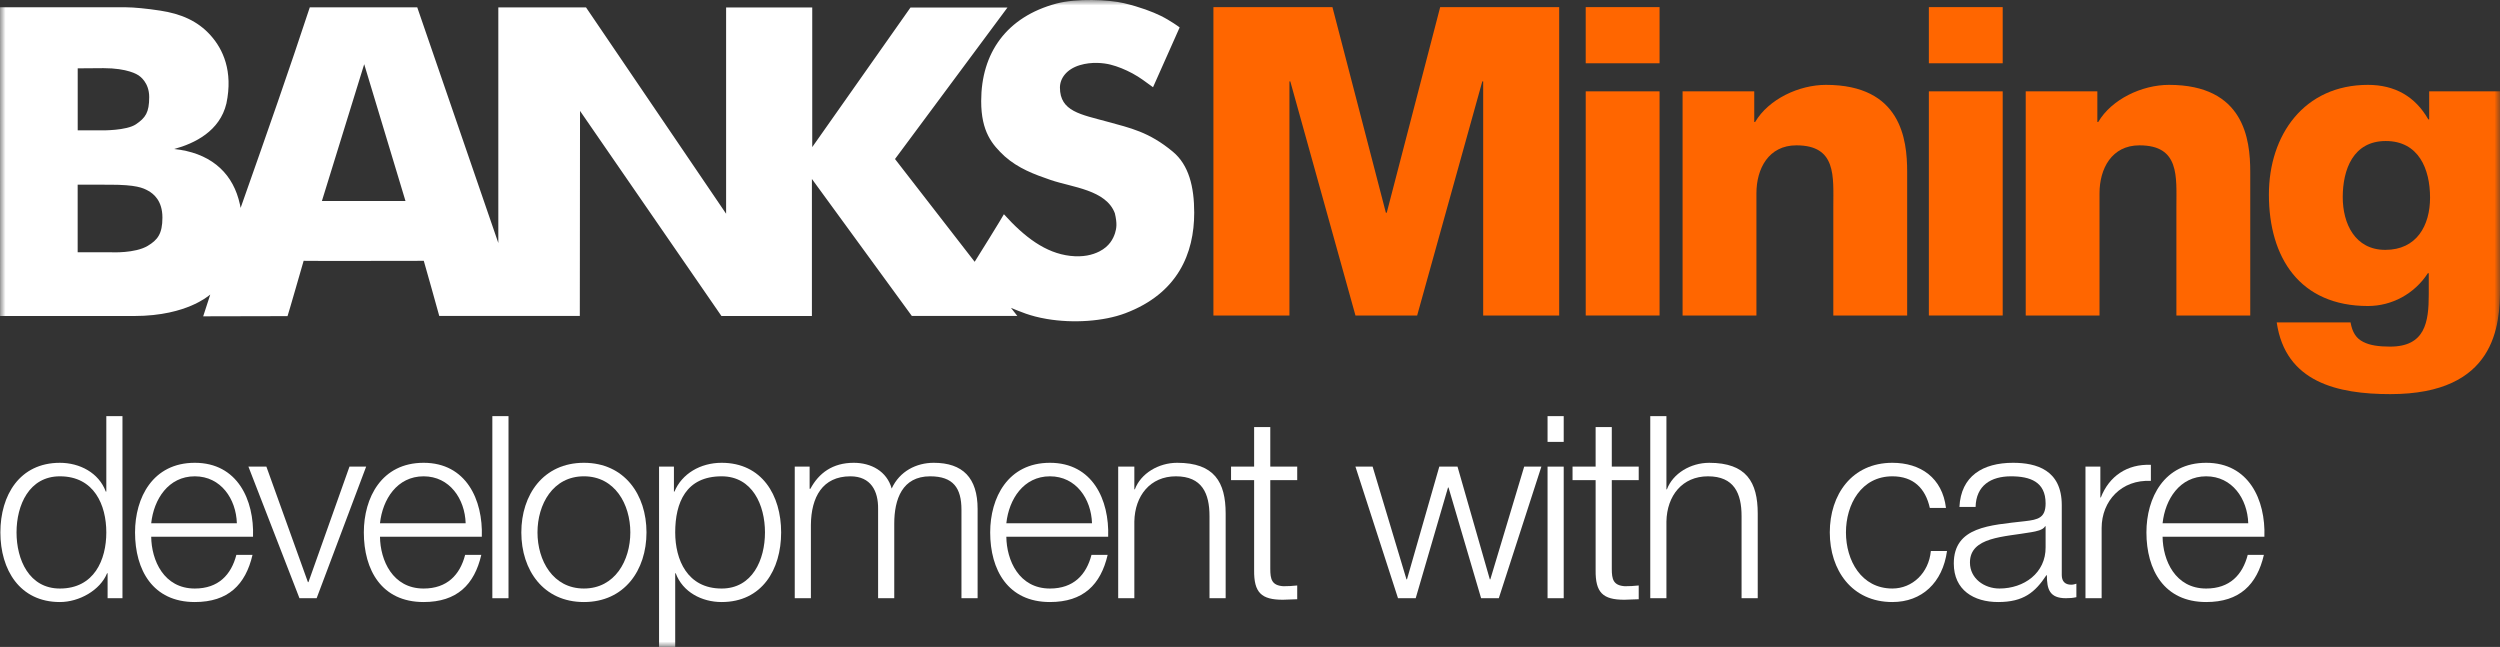<?xml version="1.0" encoding="UTF-8"?> <svg xmlns="http://www.w3.org/2000/svg" width="228" height="59" viewBox="0 0 228 59" fill="none"><rect x="0" y="0" width="228" height="59" fill="#333333" stroke="none"/><path fill-rule="evenodd" clip-rule="evenodd" d="M5.462 53.674C8.596 53.674 9.696 51.046 9.696 48.557C9.696 46.068 8.596 43.44 5.462 43.44C2.655 43.44 1.508 46.068 1.508 48.557C1.508 51.046 2.655 53.674 5.462 53.674ZM11.169 54.557H9.813V52.279H9.766C9.134 53.837 7.216 54.906 5.462 54.906C1.79 54.906 0.035 51.953 0.035 48.557C0.035 45.161 1.79 42.208 5.462 42.208C7.263 42.208 9.017 43.114 9.649 44.836H9.696V37.951H11.169V54.557Z" fill="white"></path><path fill-rule="evenodd" clip-rule="evenodd" d="M21.602 47.719C21.532 45.51 20.152 43.44 17.766 43.44C15.357 43.44 14.024 45.533 13.79 47.719H21.602ZM13.79 48.952C13.813 51.092 14.936 53.674 17.766 53.674C19.918 53.674 21.088 52.418 21.556 50.603H23.029C22.397 53.325 20.807 54.906 17.766 54.906C13.93 54.906 12.316 51.976 12.316 48.556C12.316 45.393 13.93 42.207 17.766 42.207C21.649 42.207 23.193 45.579 23.076 48.952H13.79Z" fill="white"></path><path fill-rule="evenodd" clip-rule="evenodd" d="M22.656 42.556H24.294L28.083 53.092H28.13L31.872 42.556H33.393L28.878 54.557H27.311L22.656 42.556Z" fill="white"></path><path fill-rule="evenodd" clip-rule="evenodd" d="M42.468 47.719C42.398 45.51 41.018 43.44 38.632 43.44C36.223 43.44 34.889 45.533 34.655 47.719H42.468ZM34.655 48.952C34.679 51.092 35.801 53.674 38.632 53.674C40.784 53.674 41.953 52.418 42.421 50.603H43.895C43.263 53.325 41.673 54.906 38.632 54.906C34.796 54.906 33.182 51.976 33.182 48.556C33.182 45.393 34.796 42.207 38.632 42.207C42.514 42.207 44.058 45.579 43.942 48.952H34.655Z" fill="white"></path><mask id="mask0_110_1735" style="mask-type:luminance" maskUnits="userSpaceOnUse" x="0" y="0" width="228" height="59"><path fill-rule="evenodd" clip-rule="evenodd" d="M0 59H228V0H0V59Z" fill="white"></path></mask><g mask="url(#mask0_110_1735)"><path fill-rule="evenodd" clip-rule="evenodd" d="M44.902 54.558H46.376V37.951H44.902V54.558Z" fill="white"></path><path fill-rule="evenodd" clip-rule="evenodd" d="M49.019 48.556C49.019 51.115 50.422 53.673 53.252 53.673C56.083 53.673 57.486 51.115 57.486 48.556C57.486 45.998 56.083 43.439 53.252 43.439C50.422 43.439 49.019 45.998 49.019 48.556ZM58.96 48.556C58.96 51.999 56.948 54.906 53.252 54.906C49.557 54.906 47.545 51.999 47.545 48.556C47.545 45.114 49.557 42.207 53.252 42.207C56.948 42.207 58.96 45.114 58.96 48.556Z" fill="white"></path><path fill-rule="evenodd" clip-rule="evenodd" d="M65.813 43.44C62.562 43.44 61.579 45.836 61.579 48.556C61.579 51.045 62.679 53.674 65.813 53.674C68.62 53.674 69.766 51.045 69.766 48.556C69.766 46.068 68.62 43.44 65.813 43.44ZM60.105 42.556H61.462V44.835H61.509C62.187 43.207 63.872 42.207 65.813 42.207C69.485 42.207 71.24 45.161 71.24 48.556C71.24 51.953 69.485 54.906 65.813 54.906C64.012 54.906 62.258 53.999 61.626 52.279H61.579V59H60.105V42.556Z" fill="white"></path><path fill-rule="evenodd" clip-rule="evenodd" d="M72.481 42.556H73.837V44.58H73.907C74.679 43.137 75.942 42.207 77.86 42.207C79.451 42.207 80.878 42.975 81.322 44.556C82.047 42.975 83.568 42.207 85.159 42.207C87.802 42.207 89.158 43.579 89.158 46.417V54.557H87.685V46.486C87.685 44.51 86.936 43.44 84.831 43.44C82.281 43.44 81.556 45.533 81.556 47.766V54.557H80.083V46.417C80.106 44.789 79.428 43.44 77.556 43.44C75.007 43.44 73.978 45.347 73.954 47.859V54.557H72.481V42.556Z" fill="white"></path><path fill-rule="evenodd" clip-rule="evenodd" d="M99.591 47.719C99.521 45.51 98.141 43.44 95.755 43.44C93.346 43.44 92.012 45.533 91.778 47.719H99.591ZM91.778 48.952C91.802 51.092 92.924 53.674 95.755 53.674C97.907 53.674 99.076 52.418 99.544 50.603H101.018C100.386 53.325 98.796 54.906 95.755 54.906C91.919 54.906 90.305 51.976 90.305 48.556C90.305 45.393 91.919 42.207 95.755 42.207C99.638 42.207 101.181 45.579 101.065 48.952H91.778Z" fill="white"></path><path fill-rule="evenodd" clip-rule="evenodd" d="M101.979 42.556H103.452V44.626H103.499C104.037 43.184 105.651 42.207 107.358 42.207C110.75 42.207 111.78 43.975 111.78 46.835V54.557H110.306V47.068C110.306 44.998 109.627 43.44 107.241 43.44C104.902 43.44 103.499 45.208 103.452 47.556V54.557H101.979V42.556Z" fill="white"></path><path fill-rule="evenodd" clip-rule="evenodd" d="M115.85 42.556H118.306V43.789H115.85V51.883C115.85 52.836 115.99 53.395 117.043 53.464C117.464 53.464 117.885 53.442 118.306 53.395V54.65C117.862 54.65 117.441 54.697 116.996 54.697C115.031 54.697 114.353 54.046 114.376 52V43.789H112.271V42.556H114.376V38.951H115.85V42.556Z" fill="white"></path><path fill-rule="evenodd" clip-rule="evenodd" d="M123.615 42.556H125.183L128.27 52.836H128.317L131.264 42.556H132.925L135.872 52.836H135.918L139.006 42.556H140.574L136.691 54.557H135.077L132.106 44.463H132.059L129.112 54.557H127.498L123.615 42.556Z" fill="white"></path><path fill-rule="evenodd" clip-rule="evenodd" d="M141.137 54.557H142.61V42.556H141.137V54.557ZM141.137 40.3H142.61V37.951H141.137V40.3Z" fill="white"></path><path fill-rule="evenodd" clip-rule="evenodd" d="M146.995 42.556H149.451V43.789H146.995V51.883C146.995 52.836 147.135 53.395 148.188 53.464C148.609 53.464 149.03 53.442 149.451 53.395V54.65C149.006 54.65 148.585 54.697 148.141 54.697C146.176 54.697 145.498 54.046 145.521 52V43.789H143.416V42.556H145.521V38.951H146.995V42.556Z" fill="white"></path><path fill-rule="evenodd" clip-rule="evenodd" d="M150.504 37.951H151.978V44.626H152.024C152.562 43.184 154.176 42.208 155.884 42.208C159.275 42.208 160.305 43.975 160.305 46.835V54.558H158.831V47.068C158.831 44.998 158.153 43.44 155.767 43.44C153.428 43.44 152.024 45.208 151.978 47.556V54.558H150.504V37.951Z" fill="white"></path><path fill-rule="evenodd" clip-rule="evenodd" d="M176 46.324C175.602 44.533 174.502 43.44 172.584 43.44C169.754 43.44 168.351 45.998 168.351 48.556C168.351 51.115 169.754 53.673 172.584 53.673C174.409 53.673 175.906 52.255 176.093 50.254H177.567C177.169 53.139 175.274 54.906 172.584 54.906C168.888 54.906 166.877 51.999 166.877 48.556C166.877 45.114 168.888 42.207 172.584 42.207C175.157 42.207 177.145 43.579 177.473 46.324H176Z" fill="white"></path><path fill-rule="evenodd" clip-rule="evenodd" d="M186.559 47.998H186.512C186.325 48.347 185.67 48.463 185.273 48.533C182.77 48.975 179.659 48.952 179.659 51.301C179.659 52.766 180.969 53.673 182.349 53.673C184.594 53.673 186.582 52.255 186.559 49.905V47.998ZM178.7 46.23C178.84 43.416 180.828 42.207 183.588 42.207C185.717 42.207 188.033 42.858 188.033 46.068V52.441C188.033 53 188.313 53.325 188.898 53.325C189.062 53.325 189.249 53.278 189.366 53.232V54.464C189.038 54.534 188.805 54.557 188.407 54.557C186.91 54.557 186.676 53.72 186.676 52.464H186.629C185.6 54.022 184.547 54.906 182.232 54.906C180.01 54.906 178.186 53.813 178.186 51.394C178.186 48.022 181.483 47.905 184.664 47.533C185.881 47.394 186.559 47.231 186.559 45.905C186.559 43.928 185.132 43.44 183.401 43.44C181.577 43.44 180.22 44.277 180.174 46.23H178.7Z" fill="white"></path><path fill-rule="evenodd" clip-rule="evenodd" d="M190.195 42.556H191.552V45.37H191.598C192.347 43.44 193.984 42.3 196.16 42.393V43.858C193.493 43.719 191.669 45.672 191.669 48.161V54.557H190.195V42.556Z" fill="white"></path><path fill-rule="evenodd" clip-rule="evenodd" d="M205.04 47.719C204.97 45.51 203.59 43.44 201.204 43.44C198.794 43.44 197.461 45.533 197.228 47.719H205.04ZM197.228 48.952C197.251 51.092 198.373 53.674 201.204 53.674C203.356 53.674 204.525 52.418 204.993 50.603H206.467C205.835 53.325 204.245 54.906 201.204 54.906C197.368 54.906 195.754 51.976 195.754 48.556C195.754 45.393 197.368 42.207 201.204 42.207C205.087 42.207 206.631 45.579 206.513 48.952H197.228Z" fill="white"></path><path fill-rule="evenodd" clip-rule="evenodd" d="M110.664 28.775H117.597V7.425H117.676L123.619 28.775H129.244L135.186 7.425H135.266V28.775H142.198V0.649H131.344L126.471 19.399H126.392L121.519 0.649H110.664V28.775Z" fill="#FF6600"></path><path fill-rule="evenodd" clip-rule="evenodd" d="M144.617 5.771H151.352V0.649H144.617V5.771ZM144.618 28.774H151.352V8.331H144.618V28.774Z" fill="#FF6600"></path><path fill-rule="evenodd" clip-rule="evenodd" d="M153.451 28.775H160.186V17.627C160.186 15.382 161.295 13.255 163.831 13.255C167.515 13.255 167.198 16.091 167.198 18.887V28.775H173.933V15.658C173.933 12.704 173.378 7.74 166.524 7.74C164.068 7.74 161.295 9.04 160.067 11.128H159.987V8.331H153.451V28.775Z" fill="#FF6600"></path><path fill-rule="evenodd" clip-rule="evenodd" d="M175.912 5.771H182.646V0.649H175.912V5.771ZM175.912 28.774H182.646V8.331H175.912V28.774Z" fill="#FF6600"></path><path fill-rule="evenodd" clip-rule="evenodd" d="M184.746 28.775H191.476V17.627C191.476 15.382 192.586 13.255 195.119 13.255C198.804 13.255 198.487 16.091 198.487 18.887V28.775H205.222V15.658C205.222 12.704 204.667 7.74 197.813 7.74C195.357 7.74 192.586 9.04 191.358 11.128H191.278V8.331H184.746V28.775Z" fill="#FF6600"></path><path fill-rule="evenodd" clip-rule="evenodd" d="M228 8.331H221.542V10.892H221.463C220.274 8.803 218.412 7.74 215.957 7.74C210.133 7.74 206.924 12.309 206.924 17.745C206.924 23.496 209.737 27.908 215.957 27.908C218.135 27.908 220.196 26.805 221.423 24.914H221.503V26.845C221.503 29.365 221.185 31.611 217.977 31.611C216.946 31.611 216.114 31.493 215.521 31.178C214.887 30.862 214.53 30.311 214.372 29.405H207.637C208.429 34.88 213.213 35.944 218.007 35.944C227.633 35.944 228 29.641 228 26.293V8.331ZM221.621 18.021C221.621 20.582 220.394 22.788 217.541 22.788C214.768 22.788 213.658 20.385 213.658 17.982C213.658 15.461 214.609 12.861 217.581 12.861C220.591 12.861 221.621 15.421 221.621 18.021Z" fill="#FF6600"></path><path fill-rule="evenodd" clip-rule="evenodd" d="M102.507 0.291C104.001 0.645 105.122 1.083 105.852 1.439C106.684 1.844 107.584 2.486 107.584 2.502C107.584 2.519 105.156 7.955 105.156 7.955C104.438 7.446 104.005 7.084 103.271 6.689C102.614 6.339 101.947 6.064 101.285 5.896C100.681 5.742 99.57 5.609 98.466 5.946C97.266 6.314 96.666 7.145 96.666 7.989C96.666 10.167 98.585 10.437 100.979 11.095C103.082 11.674 104.789 12.024 106.968 13.839C108.416 15.046 108.912 17.019 108.912 19.399C108.912 23.113 107.42 26.76 102.626 28.568C100.656 29.311 97.872 29.497 95.478 29.091C93.882 28.821 93.016 28.399 92.201 28.079C92.203 28.076 92.329 28.235 92.778 28.811H83.157L74.046 16.321V28.822H65.796L52.898 10.114L52.879 28.816H40.06C40.071 28.817 38.661 23.809 38.649 23.787C38.649 23.787 27.691 23.809 27.691 23.787C27.684 23.809 26.239 28.843 26.222 28.831L18.531 28.848C18.764 28.113 19.177 26.862 19.176 26.863C18.921 27.066 18.395 27.471 17.444 27.876C16.481 28.286 14.796 28.821 12.193 28.821H0.003L0 0.665H11.517C12.177 0.665 13.417 0.782 14.626 0.97C16.474 1.256 18.021 1.89 19.223 3.243C20.328 4.486 21.271 6.473 20.648 9.439C20.045 11.961 17.759 13.077 15.887 13.59C19.024 13.915 21.027 15.569 21.757 18.152C21.878 18.579 21.911 18.785 21.944 18.962C24.553 11.566 26.321 6.522 28.252 0.671H38.054L45.447 22.163V0.672H53.443L66.221 19.493V0.683H74.076V13.416L83.035 0.688H91.88L81.624 14.503L88.89 23.875C88.898 23.884 91.564 19.58 91.556 19.537C93.441 21.629 95.355 23.076 97.6 23.335C98.772 23.47 99.638 23.25 100.266 22.93C101.18 22.463 101.522 21.782 101.692 21.258C101.828 20.803 101.896 20.397 101.675 19.452C100.877 17.308 97.787 17.088 95.818 16.413C94.319 15.899 92.88 15.367 91.624 14.252C90.486 13.189 89.484 12.024 89.484 9.221C89.484 4.832 91.794 1.54 96.344 0.325C98.179 -0.166 101.125 -0.037 102.507 0.291ZM7.087 6.233V11.889H9.295C9.295 11.889 11.536 11.922 12.402 11.332C13.268 10.741 13.607 10.268 13.607 8.85C13.607 7.516 12.741 6.942 12.639 6.875C12.537 6.807 11.655 6.216 9.431 6.216C8.374 6.216 7.087 6.233 7.087 6.233ZM7.083 16.843V23.009H10.178C10.178 23.009 12.317 23.116 13.471 22.423C14.371 21.883 14.813 21.326 14.813 19.84C14.813 18.299 13.998 17.663 13.505 17.392C13.031 17.132 12.425 16.845 10.008 16.845L7.083 16.843ZM33.215 5.854L29.358 18.331H36.98L33.215 5.854Z" fill="white"></path></g></svg> 